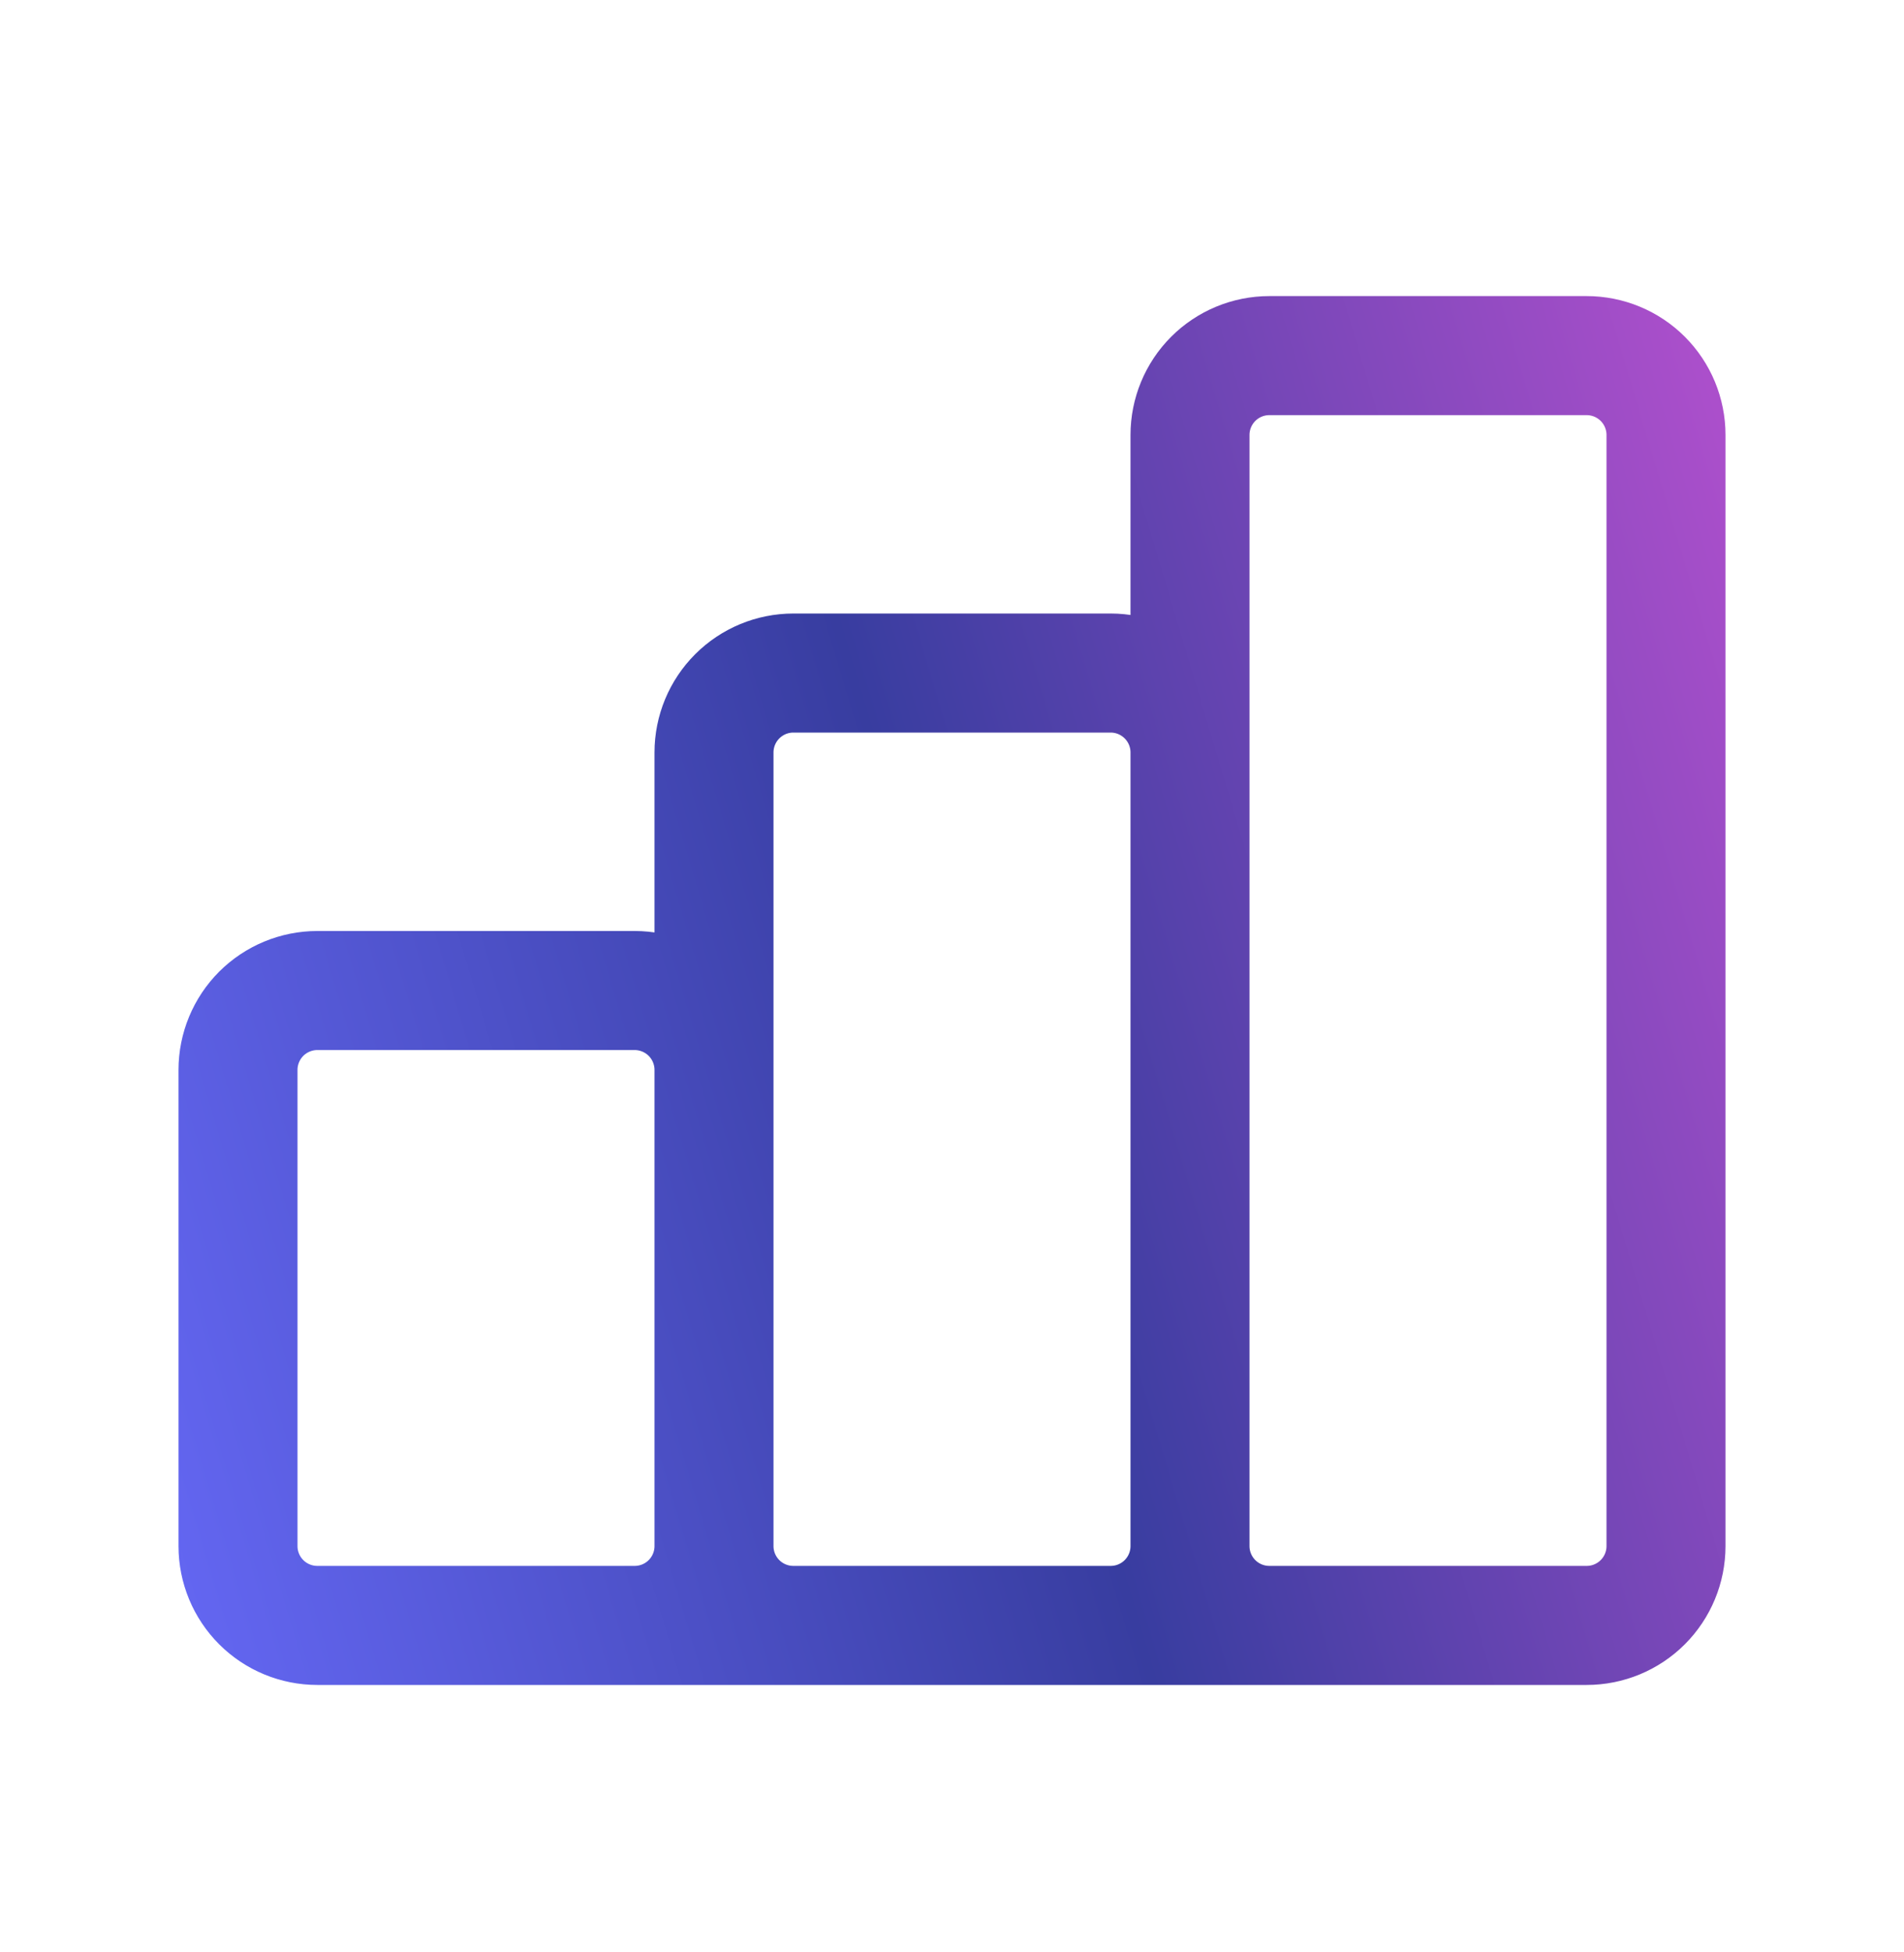 <svg width="40" height="41" viewBox="0 0 40 41" fill="none" xmlns="http://www.w3.org/2000/svg">
<path d="M15 32.468V22.468C15 22.026 14.824 21.602 14.512 21.289C14.199 20.977 13.775 20.801 13.333 20.801H6.667C6.225 20.801 5.801 20.977 5.488 21.289C5.176 21.602 5 22.026 5 22.468V32.468C5 32.91 5.176 33.334 5.488 33.646C5.801 33.959 6.225 34.134 6.667 34.134M15 32.468C15 32.91 14.824 33.334 14.512 33.646C14.199 33.959 13.775 34.134 13.333 34.134H6.667M15 32.468C15 32.91 15.176 33.334 15.488 33.646C15.801 33.959 16.225 34.134 16.667 34.134H23.333C23.775 34.134 24.199 33.959 24.512 33.646C24.824 33.334 25 32.91 25 32.468M15 32.468V15.801C15 15.359 15.176 14.935 15.488 14.623C15.801 14.31 16.225 14.134 16.667 14.134H23.333C23.775 14.134 24.199 14.31 24.512 14.623C24.824 14.935 25 15.359 25 15.801V32.468M6.667 34.134H30M25 32.468C25 32.91 25.176 33.334 25.488 33.646C25.801 33.959 26.225 34.134 26.667 34.134H33.333C33.775 34.134 34.199 33.959 34.512 33.646C34.824 33.334 35 32.91 35 32.468V9.134C35 8.692 34.824 8.268 34.512 7.956C34.199 7.643 33.775 7.468 33.333 7.468H26.667C26.225 7.468 25.801 7.643 25.488 7.956C25.176 8.268 25 8.692 25 9.134V32.468Z" stroke="url(#paint0_linear_5194_3838)" stroke-width="2.5" stroke-linecap="round" stroke-linejoin="round"/>
<defs>
<linearGradient id="paint0_linear_5194_3838" x1="4.258" y1="34.868" x2="40.678" y2="23.986" gradientUnits="userSpaceOnUse">
<stop stop-color="#6366F1"/>
<stop offset="0.5" stop-color="#383DA0"/>
<stop offset="1" stop-color="#AB4FCB"/>
</linearGradient>
</defs>
</svg>
